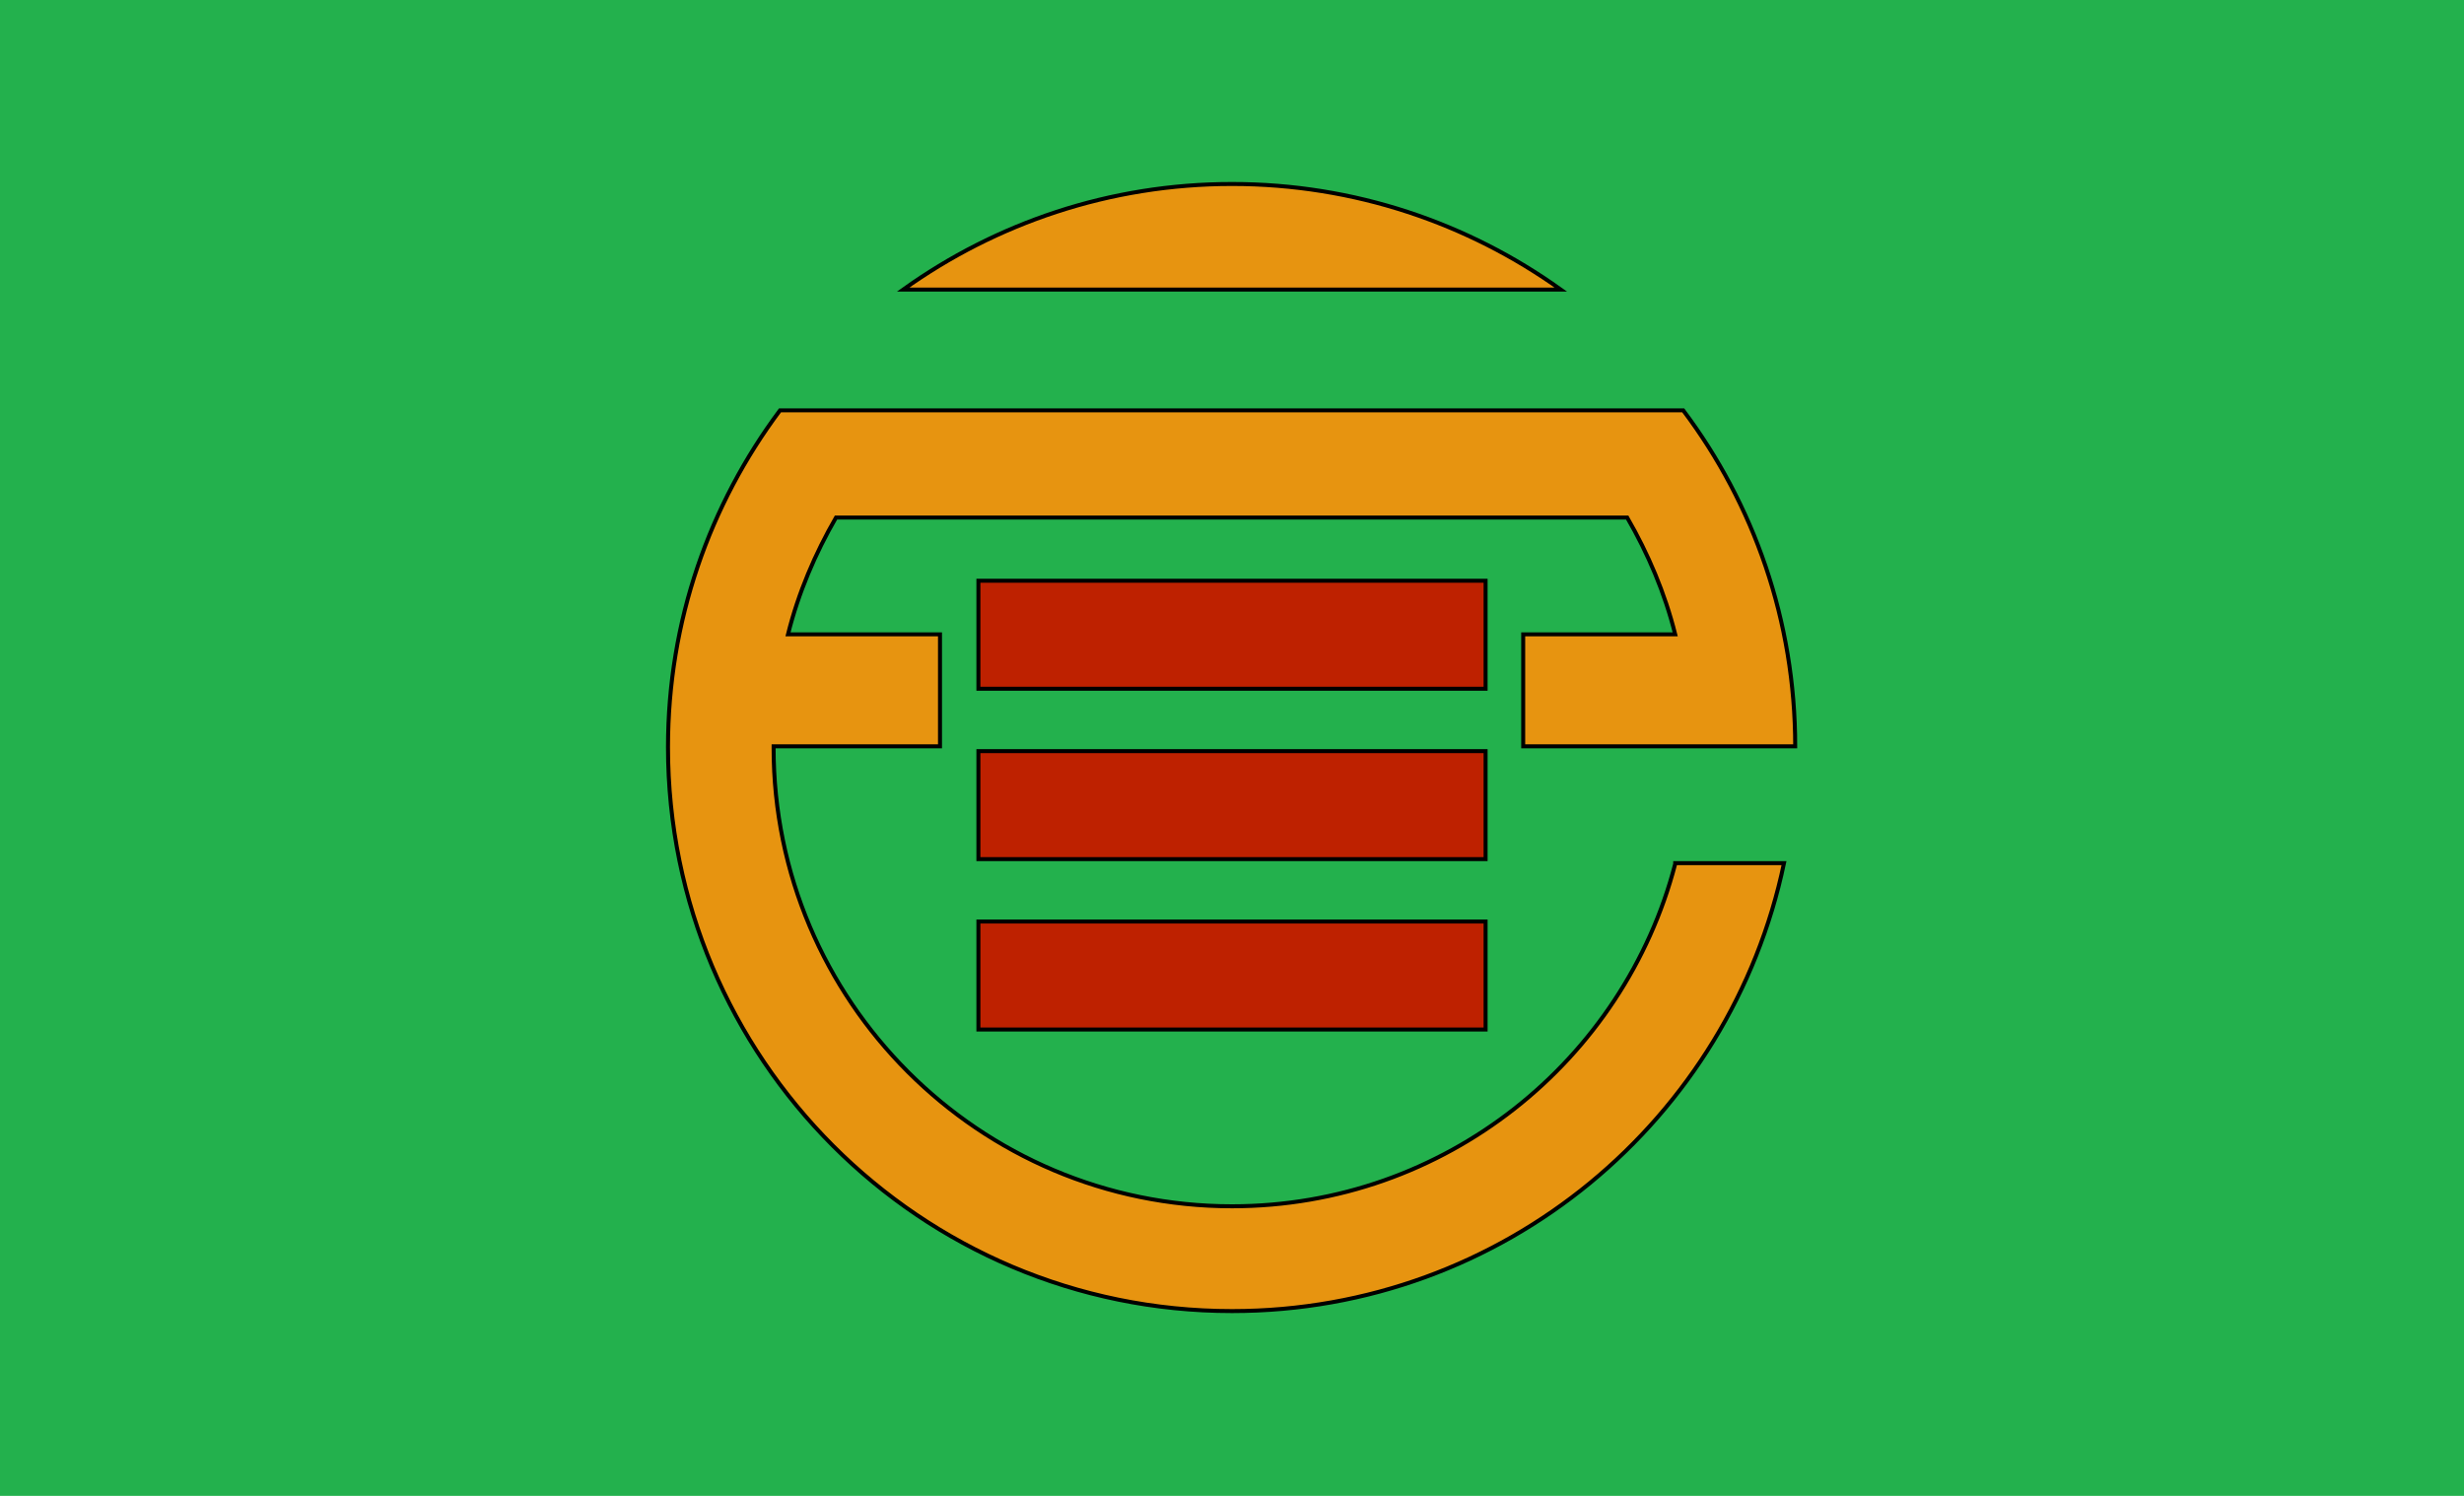 <?xml version="1.0"?>
<!-- Generator: Adobe Illustrator 18.0.0, SVG Export Plug-In . SVG Version: 6.00 Build 0)  -->
<svg
    xmlns="http://www.w3.org/2000/svg"
    xmlns:xlink="http://www.w3.org/1999/xlink"
    xmlns:svg="http://www.w3.org/2000/svg"
    xmlns:inkscape="http://www.inkscape.org/namespaces/inkscape"
    xmlns:sodipodi="http://sodipodi.sourceforge.net/DTD/sodipodi-0.dtd"
    xmlns:ns1="http://sozi.baierouge.fr"
    xmlns:dc="http://purl.org/dc/elements/1.1/"
    xmlns:cc="http://web.resource.org/cc/"
    xmlns:rdf="http://www.w3.org/1999/02/22-rdf-syntax-ns#"
    version="1.1"
    id="Layer_2"
    x="0px"
    y="0px"
    viewBox="0 0 308 187"
    style="enable-background:new 0 0 308 187;"
    xml:space="preserve"
  >
<style
      type="text/css"
    >
	.st0{fill:#23B14D;}
	.st1{fill:#E79410;stroke:#000000;stroke-width:0.5;stroke-miterlimit:10;}
	.st2{fill:#BE2100;stroke:#000000;stroke-width:0.5;stroke-miterlimit:10;}
</style
  >
<rect
      class="st0"
      width="308"
      height="187"
  />
<g
    >
	<path
        class="st1"
        d="M195.1,36.2C183.5,27.9,169.3,23,154,23s-29.5,4.9-41.1,13.2H195.1z"
    />
	<path
        class="st1"
        d="M209.4,108c-6.4,24.6-28.8,42.8-55.4,42.8c-31.6,0-57.3-25.7-57.3-57.3c0-0.1,0-0.1,0-0.2h20.8v-14h-19   c1.3-5.2,3.4-10.1,6-14.6h98.9c2.6,4.5,4.7,9.4,6,14.6h-19v14h20.8h13.2c0-15.7-5.2-30.3-14-42v0h0h-17.8h-77.4H97.6h-0.1   c-8.8,11.8-14,26.3-14,42.1c0,38.9,31.5,70.5,70.5,70.5c34,0,62.3-24,69-56H209.4z"
    />
	<rect
        x="122.3"
        y="72.6"
        class="st2"
        width="63.4"
        height="13.5"
    />
	<rect
        x="122.3"
        y="93.9"
        class="st2"
        width="63.4"
        height="13.5"
    />
	<rect
        x="122.3"
        y="115.2"
        class="st2"
        width="63.4"
        height="13.5"
    />
</g
  >
</svg
>
